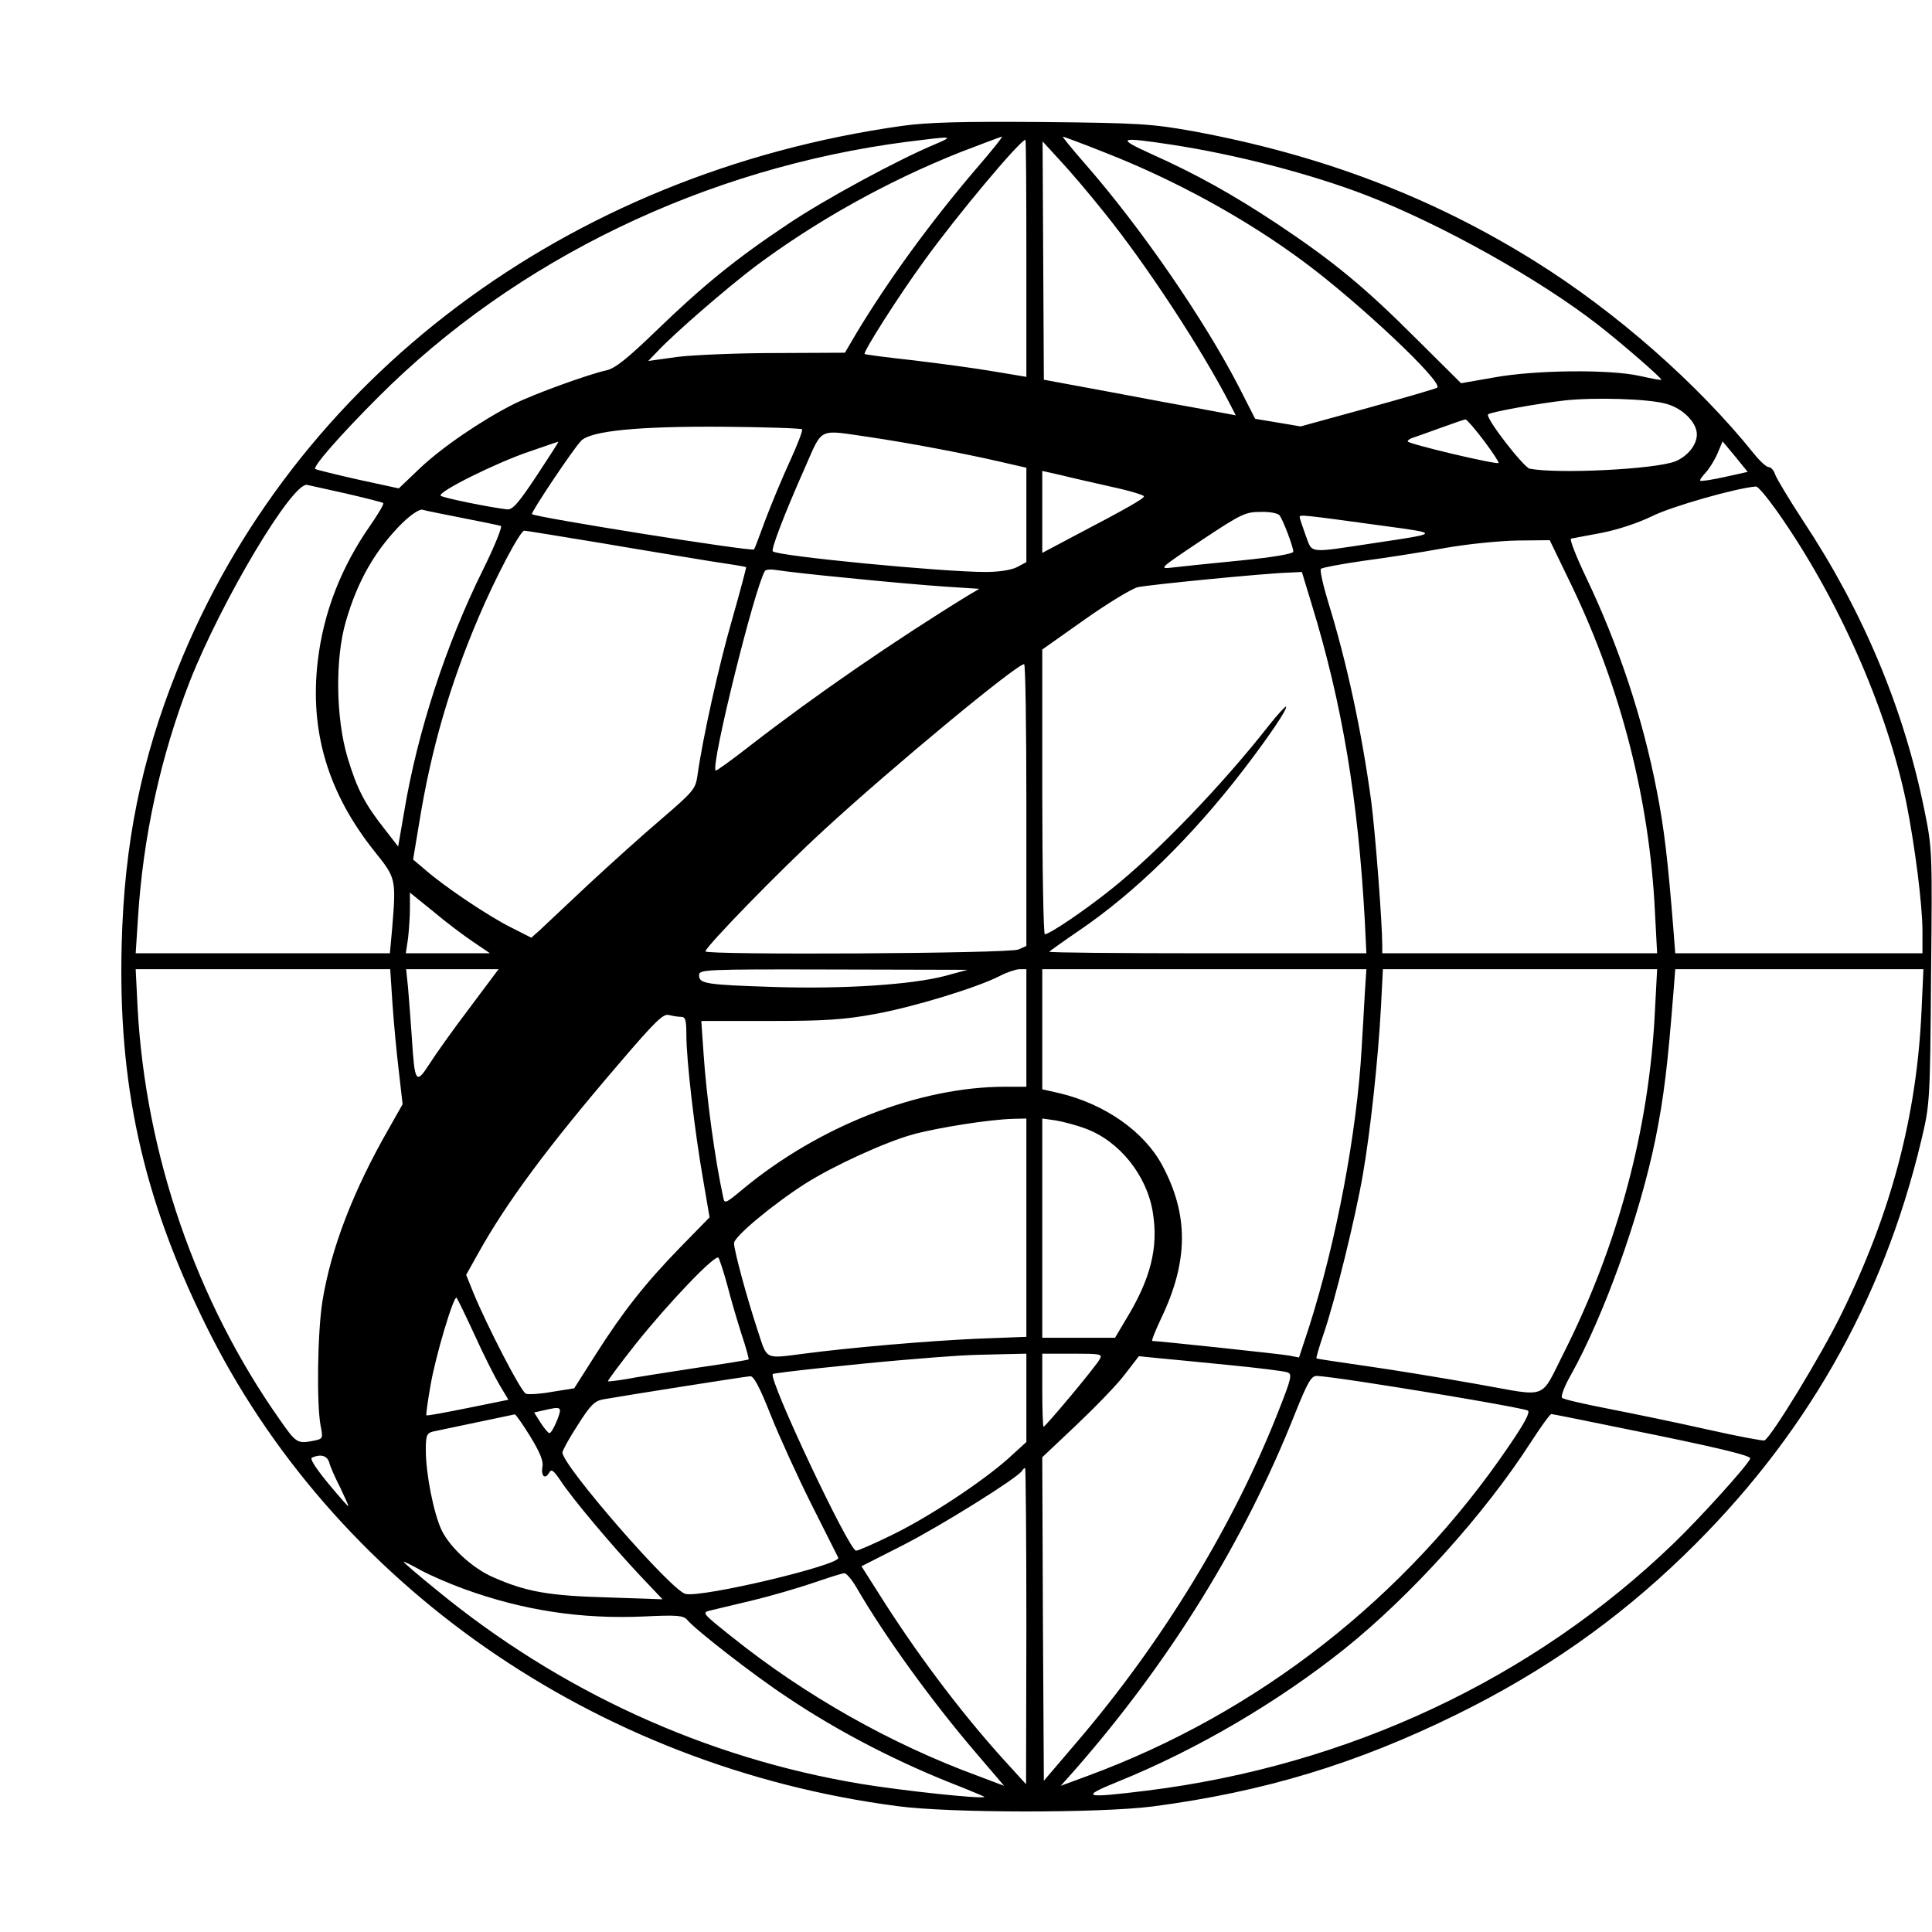 <svg version="1" xmlns="http://www.w3.org/2000/svg" width="810.667" height="810.667" viewBox="0 0 608 608"><path d="M284 39.6C178.5 54.4 92.3 119.1 55.7 211c-11.3 28.2-16.6 54.6-17.4 86-1.2 44.2 6.6 79.6 26.2 119.5 40.1 81.9 122.8 139.5 218 151.9 16.4 2.2 63.8 2.2 80.2.1 35-4.6 64.1-13.4 95.8-29 27.2-13.4 50.1-29.4 71.3-49.9 37.9-36.6 62.7-79.9 74.8-130.6 2.7-11.4 2.8-11.9 3.1-51.6.4-39.6.4-40.2-2.1-52.5-6.5-32-19.3-62.5-38.1-90.9-4.5-6.9-8.5-13.5-8.9-14.8-.4-1.2-1.3-2.2-2-2.2s-2.8-1.9-4.7-4.3c-17.7-22-43.4-44.6-68.9-60.5-32.5-20.3-67.4-33.5-107.5-40.9-12.9-2.3-16.7-2.6-47.5-2.9-25.6-.2-36 .1-44 1.2zm10.5 5.7c-11.8 4.9-34.9 17.4-46.5 25.2-16.4 10.9-26.8 19.4-41.5 33.6-9 8.7-12.9 11.8-15.5 12.4-5.9 1.3-23 7.5-29.4 10.7-10.1 5.1-22.7 13.7-29.6 20.3l-6.5 6.2-12.9-2.8c-7.1-1.6-13.1-3.1-13.4-3.3-.8-.8 8.2-11 19.8-22.6 43.3-43.4 103.1-72.2 166.6-80.4 14.4-1.8 14.7-1.8 8.9.7zm12.2 8.4c-13.8 16.2-26.9 34.1-37.1 51l-3.7 6.3-21.7.1c-11.9 0-25.9.6-30.9 1.2l-9.3 1.3 2.8-2.9c5.3-5.7 21.6-19.8 30.8-26.8 19.3-14.4 41.5-26.8 64.6-36 6.8-2.6 12.6-4.8 13.1-4.9.4 0-3.5 4.8-8.6 10.7zm41-5.7c22 8.6 44.3 20.8 62.5 34.3 17.3 12.8 44.1 38 42.1 39.7-.4.3-10.3 3.2-21.9 6.4l-21.1 5.8-7.1-1.2-7.2-1.2-5.1-10C379 100.6 359 71.6 341.6 51.7c-4.2-4.8-7.4-8.7-7.1-8.7.2 0 6.2 2.2 13.2 5zM323 81.3v37.3l-10.2-1.7c-5.7-1-17-2.5-25.3-3.5-8.2-.9-15.2-1.8-15.4-2-.6-.5 10.7-18.3 18.8-29.4 10.3-14.3 30.2-38 31.8-38 .2 0 .3 16.8.3 37.3zm45.5-35.8c20.4 3.1 44 9.2 61.6 16 23.5 9.1 54.3 26.3 72.9 40.8 7.7 6 20.2 16.9 19.8 17.2-.2.2-3.2-.4-6.8-1.2-9.4-2.1-32.8-1.9-45.9.5l-10.3 1.8-14.2-14.1c-16.1-16.1-25.9-24.2-43.6-36-13.9-9.2-25.3-15.6-39.8-22.1-11-5-10.2-5.4 6.3-2.9zM347.6 67c13.1 16.2 30.8 43.2 39.7 60.6l1.6 3.1-10.2-1.9c-5.6-1-19.2-3.5-30.2-5.6l-20-3.7-.2-37.5-.2-37.5 5.5 6c3.1 3.3 9.4 10.7 14 16.5zm176.8 60.1c5.2 1.4 9.6 5.9 9.6 9.6 0 3.3-2.9 6.9-6.8 8.5-6.5 2.5-36.9 4-45.8 2.3-1.9-.4-14.1-16.1-13.1-17.1.7-.7 15.4-3.4 24.3-4.4 9.5-1 26.4-.5 31.8 1.1zM467 138.7c2.7 3.6 4.8 6.8 4.6 7-.6.6-28.6-6-28.6-6.8 0-.4.8-.9 1.8-1.2.9-.3 4.9-1.7 8.7-3.1 3.9-1.4 7.3-2.6 7.7-2.6.4 0 3 3 5.8 6.7zm-214.6-3.6c.3.3-1.4 4.8-3.8 10s-5.8 13.4-7.7 18.4c-1.8 4.9-3.4 9.2-3.6 9.4-.5.8-68.8-10.1-69.9-11.1-.4-.5 13.1-20.7 15.5-23.1 3-3.1 18-4.6 44.8-4.4 13.3.1 24.4.5 24.7.8zm20.9 2.4c12.9 1.9 29.6 5.1 41 7.7l8.7 2V176.9l-3 1.6c-1.8.9-5.6 1.5-9.9 1.5-13.6 0-65.5-5-66.9-6.5-.6-.6 3.5-11.4 10.1-26.3 5.7-12.9 4-12 20-9.7zm-104.4 12.2c-5.7 8.6-7.6 10.8-9.3 10.6-5.3-.6-20.2-3.6-20.9-4.3-1.2-1.1 17.5-10.4 27.9-13.9 4.9-1.7 9-3.1 9.1-3.1.2 0-2.9 4.8-6.8 10.7zm373.9.4c-4 .9-7.5 1.4-7.7 1.2-.3-.2.5-1.3 1.7-2.6 1.1-1.2 2.8-3.9 3.7-6l1.6-3.8 4 4.8 3.9 4.8-7.2 1.6zm-193 3.1c5.6 1.2 10.2 2.6 10.2 3 0 .7-5.2 3.7-22.2 12.6L328 174v-25.8l5.8 1.3c3.1.8 10.3 2.4 16 3.7zm-240.5 2.2c6 1.4 11.1 2.7 11.3 2.9.3.3-1.5 3.3-3.9 6.8-9.4 13.4-14.9 27.7-16.7 42.9-2.6 22.2 3.2 41.6 18 60.1 6.6 8.2 6.7 8.5 5.4 24.2l-.7 7.7h-80l.7-10.8c1.6-26 7.2-51.3 16.3-74.7 10.1-25.6 32.4-63 37-61.9 1 .2 6.7 1.5 12.6 2.8zm449.8 5.3c19.1 27 34.6 61.9 40.8 91.8 2.7 13.6 5.1 32.1 5.1 40.6v6.9h-77.8l-.6-7.8c-1.7-21.3-2.9-31.7-5.2-43.3-4.4-22.9-12.1-46-22.3-67.3-3.1-6.5-5.2-11.9-4.7-12.1.6-.1 4.9-.9 9.6-1.8 5.1-1 11.5-3.1 16-5.3 6-3 26.3-8.8 32.6-9.3.6-.1 3.5 3.4 6.5 7.6zM145.5 163c6.1 1.2 11.5 2.3 12.1 2.5.6.1-1.9 6.3-5.6 13.8-11.6 23.4-20.6 50.9-24.8 76.1l-1.9 11-4.2-5.4c-6.3-8-8.7-12.6-11.7-22.5-3.7-12.4-4-31-.6-42.8 3.7-12.9 9.3-22.6 17.8-31.1 2.8-2.7 5.4-4.4 6.3-4.2.9.3 6.6 1.4 12.6 2.6zm257.2-.8c1.1 1.5 4.3 9.9 4.3 11.4 0 .7-6.6 1.8-16.7 2.8-9.3.9-18.8 1.9-21.3 2.2-4.4.5-4.3.4 9-8.5 12.5-8.3 13.9-9 18.6-9 3-.1 5.5.4 6.1 1.1zm32.8 3.3c17.7 2.4 17.8 2.3-3 5.4-21.2 3.2-19.4 3.4-21.6-2.4-1-2.8-1.9-5.4-1.9-5.8 0-.8 1-.7 26.5 2.8zm-246.3 5.4c12.8 2.2 28.3 4.7 34.3 5.7 6.1.9 11.1 1.7 11.3 1.9.1.1-1.8 7.3-4.3 16.1-4.2 14.4-9.4 37.8-11 49.4-.6 4.3-1.3 5.1-11.3 13.7-5.9 5-16.3 14.4-23.2 20.8-6.9 6.5-13.7 12.9-15.1 14.2l-2.7 2.4-6.3-3.2c-6.9-3.4-21.1-12.9-27.1-18.2l-3.8-3.2 2-12c3.7-22.8 9.6-43.1 18.6-64.2C156 181.6 163.7 167 165 167c.5 0 11.4 1.8 24.2 3.9zm305.6 13.8c15.3 32 24.3 67 26 102.1l.7 13.2H435v-2.3c0-7.2-2.2-35.9-3.5-45.7-3-21.9-7.6-43.4-13.6-62.8-1.6-5.3-2.6-9.9-2.2-10.2.5-.4 6.4-1.5 13.3-2.5 6.9-.9 18.4-2.7 25.5-4 7.2-1.3 17.5-2.3 23.1-2.4l10.1-.1 7.1 14.7zM267 181.9c10.7 1.1 24.4 2.3 30.3 2.7l10.9.7-3.4 2c-23.3 14.3-48.4 31.6-68.4 47.1-6 4.7-11 8.3-11.2 8.1-1.6-1.5 12.2-57.2 15.5-62.8.3-.5 1.9-.6 3.7-.3 1.7.3 11.9 1.5 22.6 2.5zm145.8 8.3c9.6 31.3 14.6 61.3 16.7 99.5l.5 10.3h-50.2c-27.6 0-49.9-.2-49.6-.5.3-.3 4.6-3.4 9.6-6.8 17.6-12 35.3-29.4 51.4-50.3 7.9-10.3 14.1-19.4 13.5-20-.2-.2-2.6 2.4-5.3 5.8-14.8 18.9-35.4 40.3-49.9 51.8-8.4 6.7-19.2 14-20.7 14-.4 0-.8-20.2-.8-44.8v-44.8l13.3-9.4c7.2-5.1 14.8-9.7 16.7-10.2 3.6-.8 40.3-4.4 47.6-4.6l4.1-.2 3.1 10.2zM323 253.3v44.4l-2.5 1.1c-2.7 1.3-98.5 1.8-98.5.6 0-1.4 23.5-25.6 37.4-38.3 21.4-19.7 60.4-52 62.9-52.1.4 0 .7 20 .7 44.3zm-174.1 43.1l5.3 3.6h-26.5l.7-4.6c.3-2.6.6-6.9.6-9.6v-4.9l7.3 5.9c3.9 3.3 9.6 7.6 12.6 9.6zm-25.4 19.3c.4 6 1.3 15.5 2 21.3l1.2 10.5-4.3 7.6c-11.2 19.5-18.2 37.7-20.9 54.2-1.6 9.8-1.9 32.5-.6 39.4.8 4 .7 4.1-2.2 4.7-5.1 1-5.5.8-10.7-6.7-26.3-37.3-42.2-83.5-44.7-129.6l-.6-12.1h80.1l.7 10.7zm24.2 1.6c-5.1 6.7-10.7 14.6-12.6 17.6-4.2 6.5-4.6 5.9-5.5-8.4-.4-5.5-.9-12.6-1.2-15.8l-.6-5.7h29.1l-9.2 12.3zm149.8-10.2c-10.6 2.8-32.2 4.2-54 3.5-21.4-.7-23.5-1-23.5-3.7 0-1.8 1.5-1.9 42.3-1.8l42.2.1-7 1.9zm25.5 16.4V342h-6.7c-27.1 0-58.6 12.4-82.5 32.2-5.5 4.6-5.8 4.7-6.2 2.6-2.6-11.8-5.3-31.8-6.2-45.4l-.7-10.1h21.4c17.4 0 23.6-.4 33.3-2.2 12.2-2.2 32.4-8.4 39.3-12 2.1-1.1 4.8-2 6.1-2.1h2.2v18.5zm106.5-10.8c-.2 4.3-.7 12.1-1 17.3-1.5 26.6-8 60.9-16.6 87.8l-3.1 9.4-3.1-.6c-2.6-.5-41.3-4.6-43.1-4.6-.3 0 1-3.3 2.9-7.3 8.5-17.8 8.6-32.4.3-47.9-5.7-10.7-18.1-19.4-32.5-22.8l-5.3-1.2V305h102l-.5 7.7zm91.3 5.6c-1.8 36.9-11.6 73.6-28.7 107.5-7.6 15-4.5 13.8-27.1 9.8-10.7-1.9-26.5-4.5-35-5.7-8.5-1.2-15.6-2.3-15.7-2.4-.2-.1.8-3.5 2.2-7.6 3.6-10.4 10.1-36.9 12.4-50.3 2.3-13.2 4.8-36 5.7-52.9l.6-11.7H521.5l-.7 13.3zm83.9-.1c-1.5 33-9.5 63.4-25.2 95.3-6.3 12.9-21.9 38.5-24.2 39.8-.5.2-8.4-1.3-17.8-3.4-9.3-2.1-23.3-5-31-6.5-7.7-1.5-14.4-3-14.9-3.5-.5-.4.7-3.6 2.7-7.1 10.6-19 21.8-50.4 26.7-74.5 2.7-13.5 3.8-23.1 5.6-45.6l.6-7.7h78.1l-.6 13.2zM214.3 320c1.4 0 1.7.9 1.7 5.7 0 7.9 2.6 30.2 5.2 45.1l2.1 12.3-9 9.2c-11.3 11.6-18.2 20.4-26.8 33.9l-6.8 10.7-6.9 1.1c-3.8.7-7.5.9-8.3.6-1.5-.5-12.2-21.3-16.5-31.7l-2.3-5.7 3.8-6.8c8.9-16 22-33.7 44.5-59.9 11-12.9 13.7-15.5 15.4-15.1 1.2.3 2.9.6 3.9.6zM323 386.3v34.4l-15.7.6c-15.3.7-39 2.7-54.3 4.7-12.4 1.6-11.5 2-14.4-6.8-3.6-10.9-7.6-25.7-7.6-28 0-2 12.1-12.1 22.4-18.7 9-5.7 25.2-13.1 33.9-15.5 8.1-2.2 24.1-4.7 31.5-4.9l4.2-.1v34.3zm18.7-31.1c10.6 3.9 19.3 14.8 21.1 26.4 1.8 11-.7 20.9-8.4 33.5l-3.5 5.9H328v-69l4.3.6c2.3.4 6.5 1.5 9.4 2.6zm-112.8 49.3c1.1 4.4 3.2 11.4 4.5 15.5 1.4 4.1 2.3 7.6 2.2 7.8-.2.2-7.7 1.4-16.7 2.7-9 1.4-18.8 2.9-21.8 3.5-3 .5-5.6.8-5.8.7-.1-.2 3.8-5.5 8.8-11.8 10.2-12.8 25-28.3 26-27.1.3.4 1.6 4.3 2.8 8.7zm-79.5 15.7c2.8 6.2 6.4 13.3 7.9 15.8l2.7 4.5-12.8 2.6c-7 1.4-12.8 2.5-13 2.3-.2-.1.4-4.4 1.3-9.5 1.5-8.9 7.3-28.4 8.2-27.5.2.2 2.8 5.5 5.7 11.8zM323 439.9v13.9l-5.7 5.2c-8.2 7.3-25.1 18.5-36.7 24.1-5.5 2.7-10.5 4.9-11.2 4.9-2.2 0-27.7-54.1-26.2-55.6.4-.4 26.6-3.2 40.8-4.4 17.7-1.5 20.4-1.6 30.3-1.8l8.7-.2v13.9zm23.1-12.2C345 429.9 329 449 328.4 449c-.2 0-.4-5.2-.4-11.5V426h9.5c8.8 0 9.5.1 8.6 1.7zm40.9 1.9c9.1.9 17.3 1.9 18.2 2.3 1.5.5 1.2 1.9-2.8 12-14 35.8-36.4 72.6-63.4 104.2l-10.5 12.3-.3-50.9-.2-50.9 10.8-10.2c5.9-5.6 12.8-12.7 15.2-15.9l4.4-5.7 6 .6c3.4.3 13.5 1.3 22.6 2.2zm-144.5 15.6c2.7 6.8 8.5 19.5 12.9 28.3s8.2 16.3 8.4 16.7c1.1 2.2-43 12.7-48.1 11.4-4.5-1.1-38.7-40.4-38.7-44.5 0-.6 2.1-4.5 4.8-8.6 3.9-6.2 5.3-7.6 7.9-8.1 5.5-1 44.7-7.2 46.4-7.3 1.1-.1 3 3.5 6.4 12.1zm187-10.2c23.5 3.6 50 8.2 51.3 8.9.8.5-.9 3.8-5.9 11.1-32.3 47.6-78.9 84.1-132.7 103.9l-8.4 3.1 4.2-4.7c30.1-34.3 53.6-72.3 69.4-112.1 4.1-10.2 5.2-12.2 7-12.2 1.1 0 8 .9 15.1 2zm-254.2 12c-.9 2.2-1.9 4-2.4 4-.4 0-1.6-1.5-2.8-3.3l-2-3.2 2.7-.6c6-1.4 6.2-1.3 4.5 3.1zm-8.4 5.1c3 4.9 4.2 7.8 3.8 9.5-.5 2.9.8 4.1 2.1 1.9.7-1.3 1.3-.9 3.5 2.3 3.6 5.6 16.7 21.1 25.1 30l7.1 7.5-17.5-.6c-18.3-.5-25.5-1.8-35.7-6.3-6.5-2.8-13.6-9.3-16.3-14.8-2.5-5.2-5-17.8-5-25.2 0-4.7.3-5.4 2.3-5.9 1.8-.4 23.8-5 25.7-5.4.3 0 2.5 3.1 4.9 7zm343.8-2.6c30.3 6.1 40.4 8.6 40.1 9.5-.7 2-15.5 18.4-24 26.6-44.2 42.7-102.4 70-165.8 77.9-20.2 2.5-21.3 2.1-9-2.9 24.7-10 50.2-25 71-41.6 21-16.8 44.2-42.5 58.8-65.2 3.1-4.8 6-8.8 6.4-8.8.3 0 10.4 2 22.5 4.5zm-407.1 10.7c.3 1.3 1.9 4.9 3.5 8 1.5 3.2 2.7 5.8 2.5 5.8-.2 0-3.1-3.3-6.5-7.4-3.9-4.8-5.7-7.6-4.9-7.9 2.8-1.2 4.7-.6 5.4 1.5zM323 511.7l-.1 49.8-5-5.5c-13.6-14.7-27.6-33.1-39.3-51.3l-7.5-11.8 13.2-6.7c11.9-6.1 35.8-21 37.3-23.3.3-.5.7-.9 1-.9.2 0 .4 22.4.4 49.7zM145.9 500c18.6 6.8 37.1 9.6 56.8 8.7 10.4-.5 12.3-.3 13.5 1 2.4 3 20.9 17.4 31.2 24.2 16.6 11.2 35.9 21.1 55.4 28.6 3.9 1.6 7.1 2.9 7 3-1 .7-26-2-38.8-4.1-48.8-8.1-94.8-29.1-133.7-61.1-5.7-4.6-10.3-8.6-10.3-8.8 0-.2 2.5 1 5.5 2.7 3 1.6 9 4.2 13.4 5.8zm123.7-.3c8.8 15.2 23.7 35.8 37.6 52L316 562l-8.2-3.1c-27.5-10.1-54.4-25.3-77.5-43.8-9.4-7.5-9.5-7.6-6.7-8.3 1.6-.4 7.6-1.8 13.4-3.2 5.8-1.4 14.3-3.9 19-5.5 4.7-1.6 9-3 9.7-3 .6-.1 2.4 2 3.9 4.6z"/></svg>